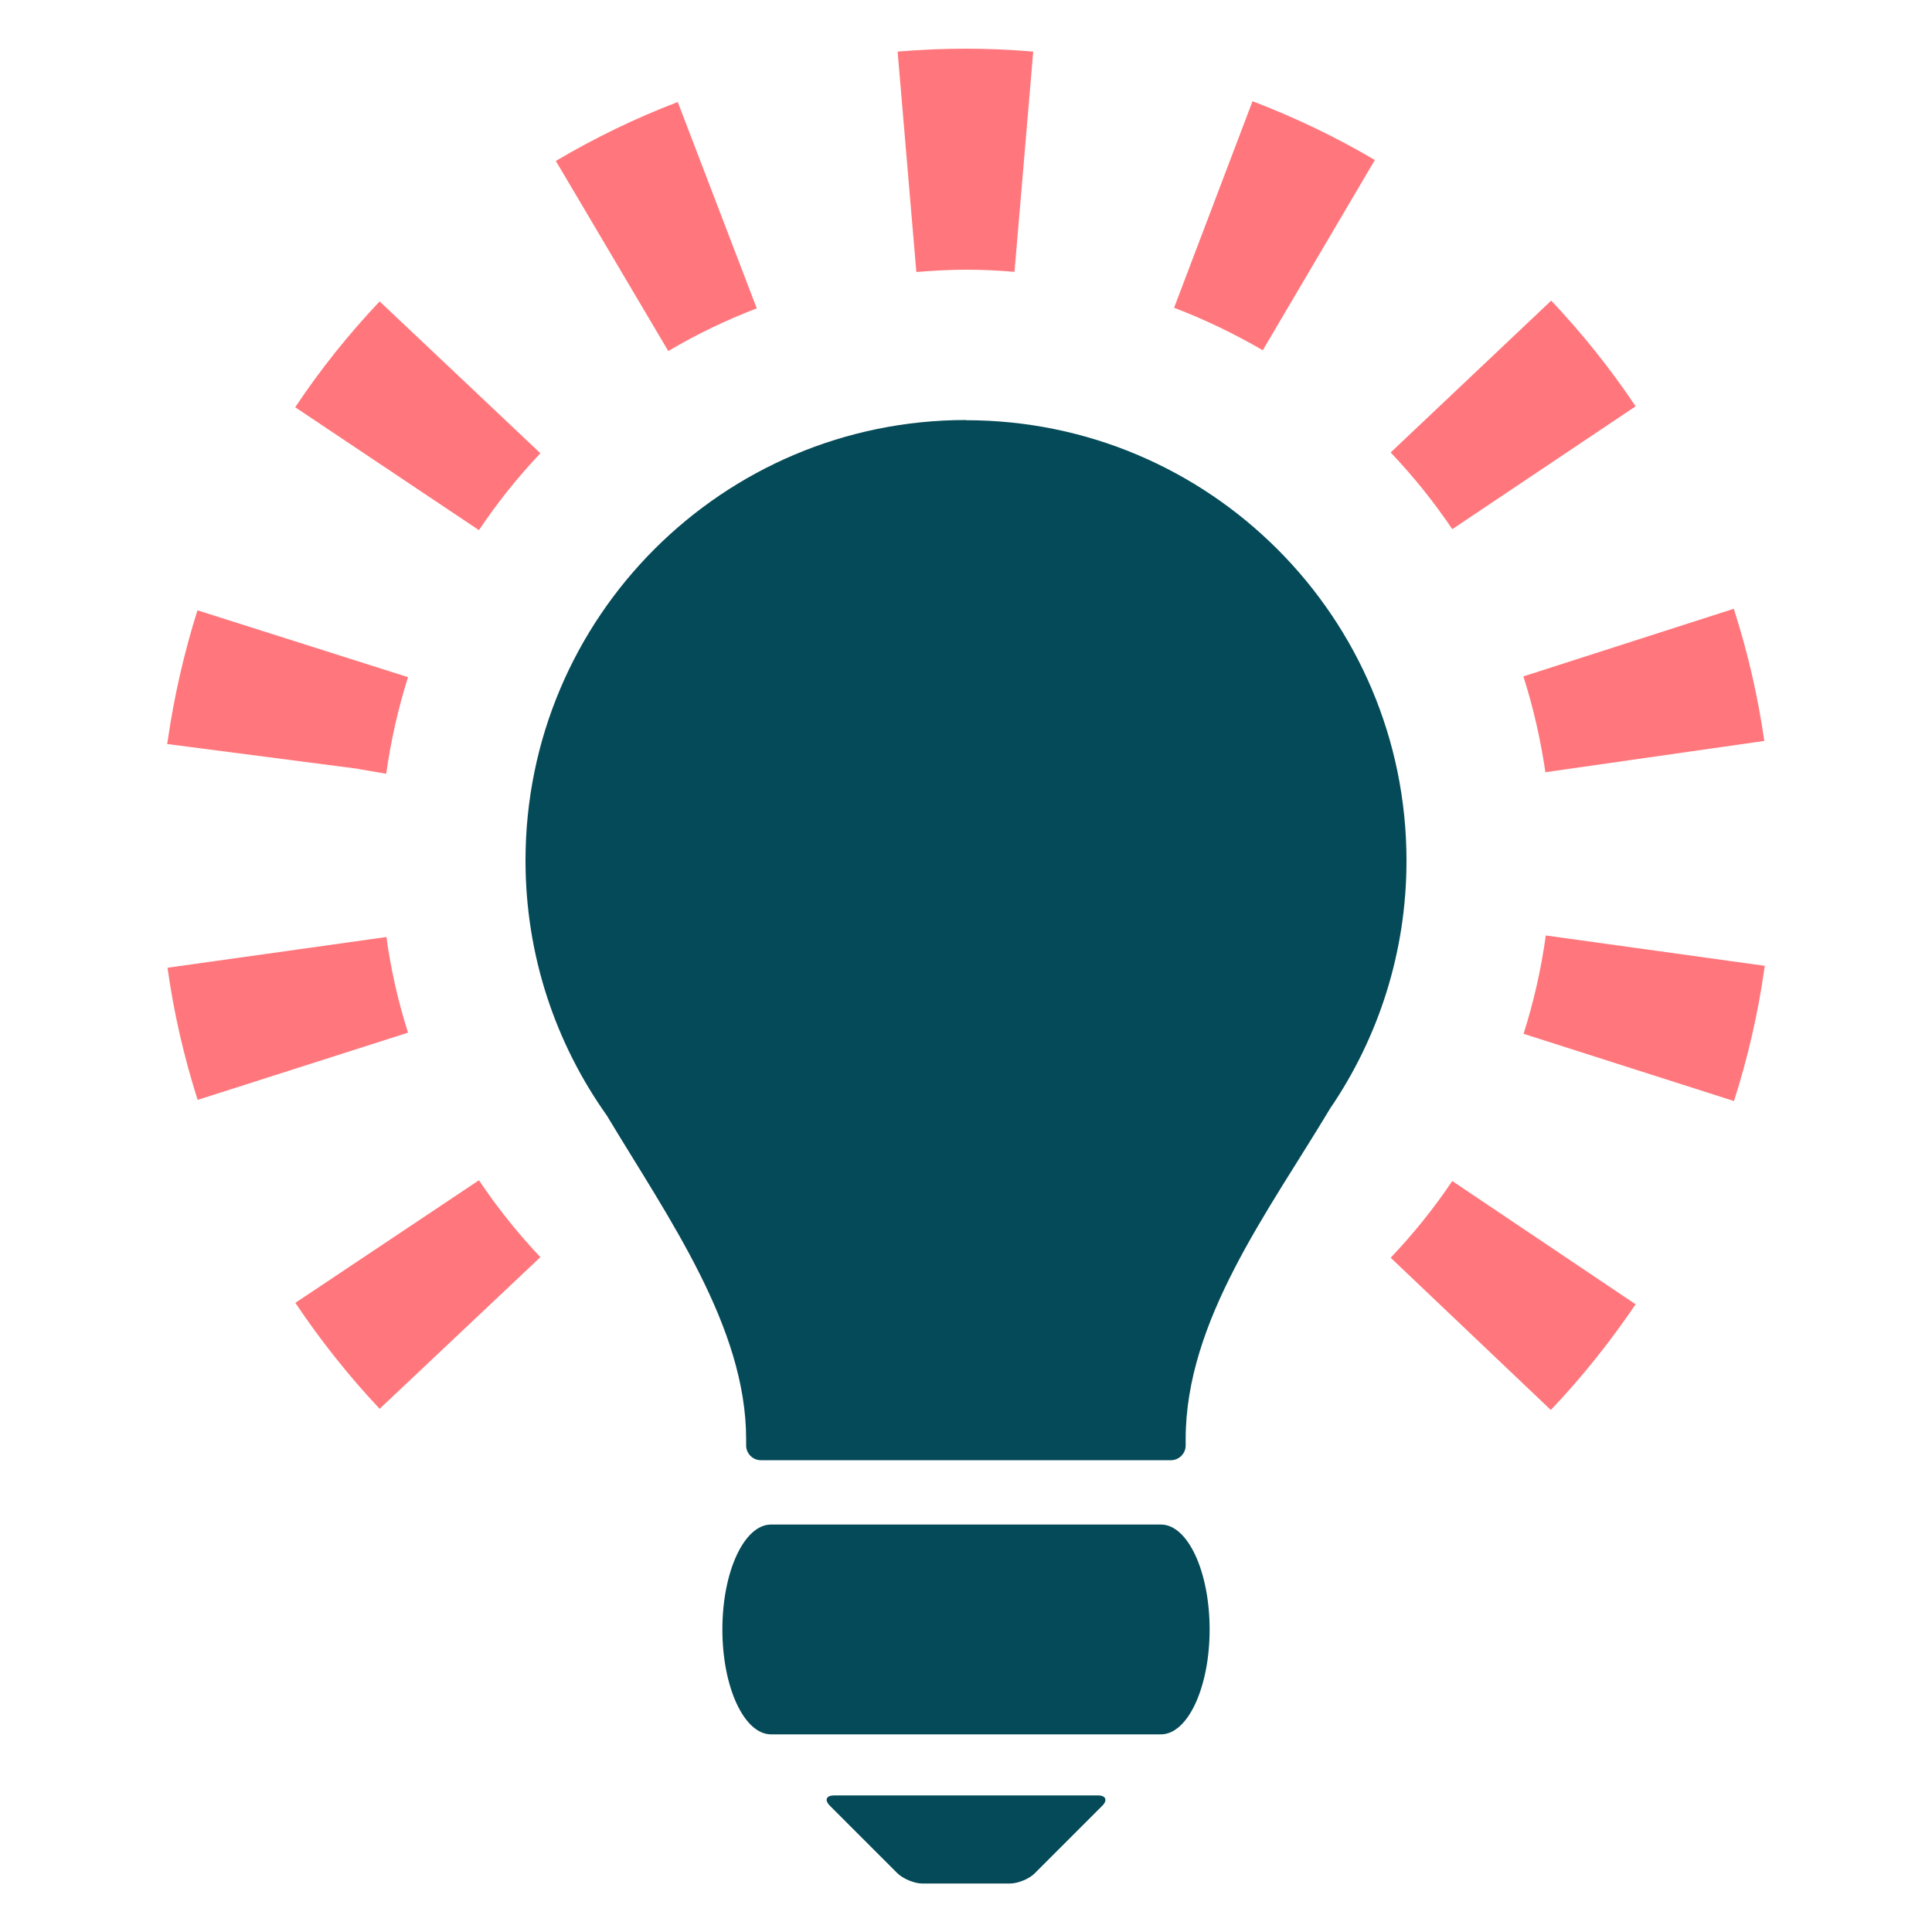 <?xml version="1.0" encoding="UTF-8"?><svg id="Layer_4" xmlns="http://www.w3.org/2000/svg" viewBox="0 0 100 100"><defs><style>.cls-1{fill:#054a58;}.cls-2{fill:#ff777c;}</style></defs><path class="cls-1" d="M50,21.74c-12.59,0-22.8,10.21-22.8,22.8,0,4.92,1.56,9.47,4.21,13.2,3.18,5.3,7.21,10.93,7.21,16.75v.33c0,.41.34.76.76.76h21.23c.41,0,.76-.34.76-.76v-.33c0-6.15,4.29-11.79,7.48-17.12,2.49-3.65,3.95-8.07,3.95-12.82,0-12.59-10.21-22.8-22.8-22.8Z"/><path class="cls-1" d="M60.09,78.91h-20.18c-1.39,0-2.52,2.43-2.52,5.43s1.13,5.43,2.52,5.43h20.18c1.39,0,2.52-2.43,2.52-5.43s-1.13-5.43-2.52-5.43Z"/><path class="cls-1" d="M43.18,92.93c-.42,0-.52.24-.22.54l3.48,3.48c.29.29.88.54,1.29.54h4.55c.41,0,1-.24,1.29-.54l3.48-3.48c.29-.29.19-.54-.22-.54h-13.64Z"/><path class="cls-2" d="M71.98,65.1l8.29,7.88c1.61-1.69,3.08-3.54,4.39-5.47l-9.49-6.38c-.95,1.41-2.02,2.74-3.19,3.97Z"/><path class="cls-2" d="M91.34,49.99l-11.33-1.57c-.24,1.75-.63,3.45-1.15,5.09l10.89,3.48c.71-2.21,1.24-4.51,1.57-6.83h0l.03-.18Z"/><path class="cls-2" d="M79.99,39.97l11.33-1.62c-.33-2.31-.86-4.61-1.58-6.84l-10.89,3.5c.51,1.6.89,3.26,1.14,4.96Z"/><path class="cls-2" d="M84.66,21.03c-1.3-1.94-2.77-3.78-4.37-5.47l-8.31,7.86c1.17,1.23,2.24,2.56,3.19,3.97l9.49-6.36Z"/><path class="cls-2" d="M71.16,8.28c-2.02-1.19-4.15-2.21-6.33-3.04l-4.06,10.69c1.6.61,3.13,1.35,4.59,2.2l5.81-9.86Z"/><path class="cls-2" d="M50,13.96c.85,0,1.68.04,2.51.11l.97-11.4c-1.17-.1-2.35-.15-3.51-.15-1.12,0-2.34.05-3.51.15l.97,11.41c.85-.07,1.71-.12,2.58-.12Z"/><path class="cls-2" d="M39.17,15.96l-4.09-10.68c-2.18.83-4.3,1.86-6.31,3.05l5.82,9.84c1.45-.86,2.99-1.6,4.58-2.21Z"/><path class="cls-2" d="M27.97,23.46l-8.32-7.86c-1.61,1.7-3.08,3.54-4.37,5.48l9.51,6.36c.95-1.42,2.01-2.74,3.18-3.98Z"/><path class="cls-2" d="M18.59,39.81l1.4.24c.24-1.71.62-3.39,1.13-5l-10.9-3.46c-.69,2.19-1.21,4.46-1.54,6.75h0l-.03.17,9.93,1.29Z"/><path class="cls-2" d="M20,48.5l-11.33,1.59c.32,2.31.85,4.61,1.56,6.84l10.89-3.48c-.51-1.6-.89-3.26-1.12-4.96Z"/><path class="cls-2" d="M15.29,67.44c1.3,1.94,2.76,3.78,4.36,5.48l8.32-7.85c-1.17-1.24-2.23-2.56-3.18-3.98l-9.51,6.35Z"/></svg>